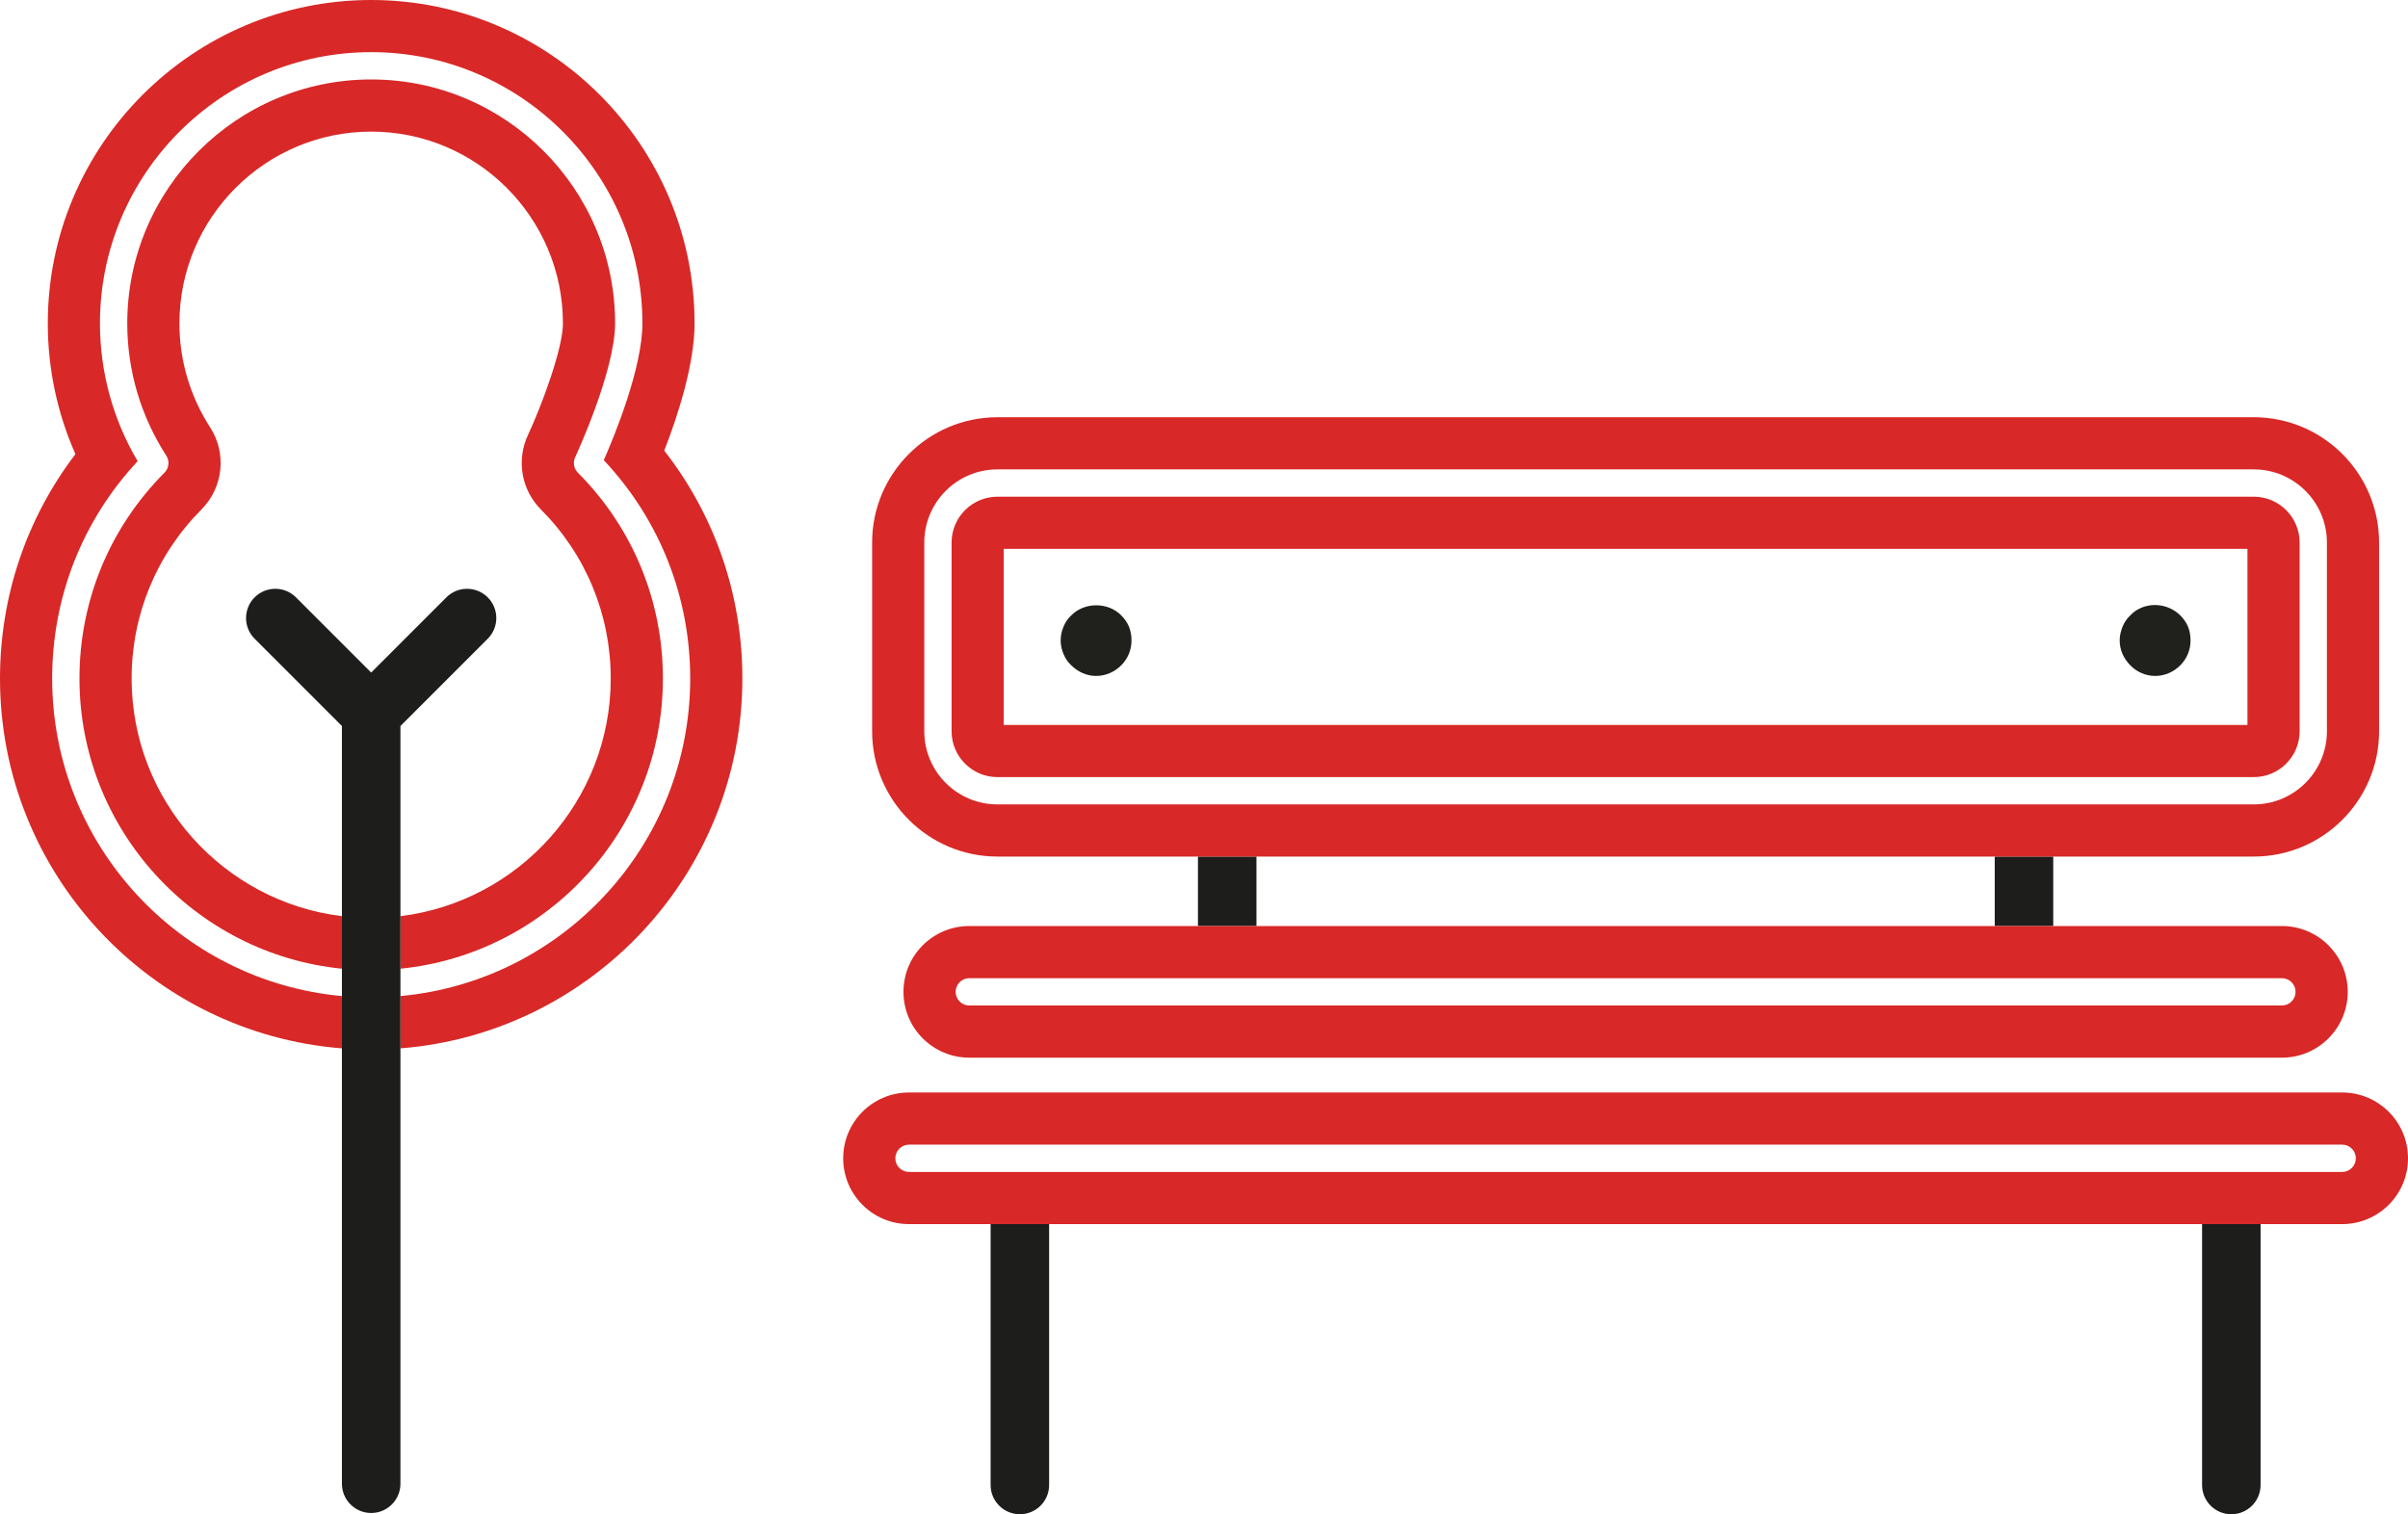 <?xml version="1.0" encoding="UTF-8"?>
<svg id="Layer_1" xmlns="http://www.w3.org/2000/svg" version="1.1" viewBox="0 0 471.078 296.262">
  <!-- Generator: Adobe Illustrator 29.0.1, SVG Export Plug-In . SVG Version: 2.1.0 Build 192)  -->
  <defs>
    <style>
      .st0 {
        fill: none;
      }

      .st1 {
        fill: #20201d;
      }

      .st2 {
        fill: #1d1d1b;
      }

      .st3 {
        fill: #d82827;
      }
    </style>
  </defs>
  <path class="st0" d="M439.67,107.381h-243.307v34.456h243.307v-34.456ZM219.346,130.171c-1.316,1.313-3.048,2.078-4.919,2.078-1.8,0-3.533-.765-4.849-2.078-.694-.623-1.181-1.387-1.526-2.22-.345-.832-.555-1.732-.555-2.632,0-.968.21-1.868.555-2.7.345-.832.833-1.597,1.526-2.22,2.561-2.632,7.203-2.632,9.768,0,.626.623,1.177,1.388,1.526,2.22.345.9.484,1.732.484,2.7,0,1.8-.693,3.532-2.01,4.852ZM426.526,130.171c-1.313,1.313-3.045,2.078-4.92,2.078-1.8,0-3.6-.765-4.852-2.078-1.312-1.32-2.077-3.052-2.077-4.852,0-.968.209-1.8.555-2.7.345-.832.833-1.597,1.522-2.22.623-.69,1.387-1.177,2.22-1.522,2.565-1.042,5.61-.419,7.552,1.522.623.623,1.177,1.388,1.522,2.22.352.9.487,1.732.487,2.7,0,1.8-.69,3.532-2.01,4.852Z"/>
  <rect class="st0" x="245.803" y="167.587" width="144.428" height="13.592"/>
  <path class="st0" d="M95.416,116.876c2.235,2.234,2.235,5.857,0,8.092l-17.08,17.08v37.199c23.149-2.833,41.142-22.6,41.142-46.502,0-12.479-4.852-24.224-13.661-33.068-3.815-3.832-4.831-9.639-2.541-14.538,2.761-5.929,6.852-16.99,6.852-21.874,0-20.685-16.829-37.514-37.514-37.514s-37.514,16.829-37.514,37.514c0,7.235,2.074,14.267,5.999,20.333,3.292,5.089,2.589,11.784-1.688,16.079-8.81,8.845-13.661,20.589-13.661,33.068,0,23.902,17.991,43.669,41.141,46.502v-37.198l-17.08-17.081c-2.234-2.234-2.234-5.857.001-8.093,2.234-2.235,5.856-2.234,8.093.001l14.709,14.71,14.711-14.71c2.234-2.236,5.857-2.236,8.092,0v0Z"/>
  <path class="st3" d="M25.75,132.744c0-12.479,4.852-24.224,13.661-33.068,4.276-4.295,4.979-10.99,1.688-16.079-3.925-6.066-5.999-13.098-5.999-20.333,0-20.685,16.829-37.514,37.514-37.514s37.514,16.829,37.514,37.514c0,4.884-4.091,15.945-6.852,21.874-2.29,4.899-1.274,10.706,2.541,14.538,8.81,8.845,13.661,20.589,13.661,33.068,0,23.902-17.992,43.669-41.142,46.502v10.279c28.791-2.88,51.346-27.245,51.346-56.781,0-15.197-5.907-29.499-16.635-40.27-.791-.795-1.001-1.999-.526-3.015.078-.168,7.811-16.835,7.811-26.196,0-26.312-21.406-47.718-47.718-47.718S24.896,36.952,24.896,63.264c0,9.207,2.64,18.154,7.635,25.876.683,1.056.537,2.444-.35,3.335-10.728,10.771-16.635,25.072-16.635,40.27,0,29.536,22.554,53.901,51.345,56.781v-10.279c-23.149-2.833-41.141-22.6-41.141-46.502v0Z"/>
  <path class="st3" d="M135.877,63.264C135.877,28.38,107.497,0,72.613,0S9.35,28.38,9.35,63.264c0,8.874,1.85,17.567,5.405,25.588C5.183,101.416 0,116.688 0,132.744 0,170.856,29.519,202.181,66.891,205.112v-10.231c-31.738-2.9-56.687-29.654-56.687-62.137,0-15.912,5.923-30.926,16.722-42.513-4.829-8.163-7.372-17.44-7.372-26.968,0-29.257,23.803-53.06,53.06-53.06s53.06,23.803,53.06,53.06c0,8.754-5.492,22.077-7.555,26.771,10.916,11.613,16.905,26.707,16.905,42.709,0,32.483-24.948,59.236-56.688,62.137v10.231c37.373-2.93,66.892-34.255,66.892-72.368,0-16.35-5.372-31.883-15.281-44.576,2.701-6.958,5.931-16.942,5.931-24.904v0Z"/>
  <path class="st2" d="M78.336,142.048l17.08-17.08c2.235-2.234,2.235-5.857,0-8.092-2.234-2.236-5.857-2.236-8.092,0l-14.711,14.71-14.709-14.71c-2.236-2.235-5.858-2.236-8.093-.001-2.235,2.235-2.235,5.858-.001,8.093l17.08,17.081v148.245c0,3.16,2.562,5.723,5.723,5.723s5.723-2.562,5.723-5.723"/>
  <rect class="st2" x="234.357" y="167.587" width="11.445" height="13.592"/>
  <rect class="st2" x="390.231" y="167.587" width="11.445" height="13.592"/>
  <path class="st2" d="M193.794,290.539c0,3.16,2.562,5.723,5.723,5.723s5.723-2.562,5.723-5.723v-51.043h-11.445v51.043Z"/>
  <path class="st2" d="M430.794,290.539c0,3.16,2.562,5.723,5.723,5.723s5.723-2.562,5.723-5.723v-51.043h-11.445v51.043Z"/>
  <path class="st3" d="M195.133,167.587h245.768c13.521,0,24.52-11,24.52-24.521v-36.915c0-13.521-10.999-24.521-24.52-24.521h-245.768c-13.521,0-24.52,11-24.52,24.521v36.915c0,13.521,10.999,24.521,24.52,24.521h-0ZM180.817,106.151c0-7.894,6.422-14.316,14.315-14.316h245.768c7.894,0,14.315,6.423,14.315,14.316v36.915c0,7.894-6.422,14.316-14.315,14.316h-245.768c-7.894,0-14.315-6.423-14.315-14.316v-36.915l-0.0 0Z"/>
  <path class="st3" d="M195.133,152.041h245.768c4.948,0,8.974-4.025,8.974-8.975v-36.915c0-4.949-4.025-8.975-8.974-8.975h-245.768c-4.948,0-8.974,4.025-8.974,8.975v36.915c0,4.949,4.025,8.975,8.974,8.975h-0ZM196.363,107.381h243.307v34.456h-243.307v-34.456h-0Z"/>
  <path class="st3" d="M245.803,181.179h-56.181c-7.111,0-12.875,5.765-12.875,12.875s5.764,12.875,12.875,12.875h256.789c7.111,0,12.875-5.765,12.875-12.875s-5.764-12.875-12.875-12.875h-200.608ZM446.411,191.383c1.475,0,2.671,1.196,2.671,2.671s-1.196,2.671-2.671,2.671H189.622c-1.475,0-2.671-1.196-2.671-2.671s1.196-2.671,2.671-2.671h256.789Z"/>
  <path class="st3" d="M458.203,213.746H177.829c-7.11,0-12.875,5.765-12.875,12.875s5.765,12.875,12.875,12.875h280.374c7.11,0,12.875-5.765,12.875-12.875s-5.765-12.875-12.875-12.875ZM458.203,229.292H177.829c-1.475,0-2.671-1.196-2.671-2.671s1.196-2.671,2.671-2.671h280.374c1.475,0,2.671,1.196,2.671,2.671s-1.196,2.671-2.671,2.671Z"/>
  <path class="st1" d="M219.346,120.399c-2.565-2.632-7.207-2.632-9.768,0-.694.623-1.181,1.388-1.526,2.22-.345.833-.555,1.732-.555,2.7,0,.9.21,1.8.555,2.632.345.833.833,1.597,1.526,2.22,1.316,1.313,3.048,2.078,4.849,2.078,1.871,0,3.604-.765,4.919-2.078,1.316-1.32,2.01-3.052,2.01-4.852,0-.968-.139-1.8-.484-2.7-.349-.832-.9-1.597-1.526-2.22Z"/>
  <path class="st1" d="M426.526,120.399c-1.942-1.942-4.987-2.564-7.552-1.522-.833.345-1.597.833-2.22,1.522-.69.623-1.177,1.388-1.522,2.22-.345.9-.555,1.732-.555,2.7,0,1.8.765,3.532,2.077,4.852,1.252,1.313,3.052,2.078,4.852,2.078,1.875,0,3.607-.765,4.92-2.078,1.319-1.32,2.01-3.052,2.01-4.852,0-.968-.135-1.8-.487-2.7-.345-.832-.9-1.597-1.522-2.22Z"/>
</svg>